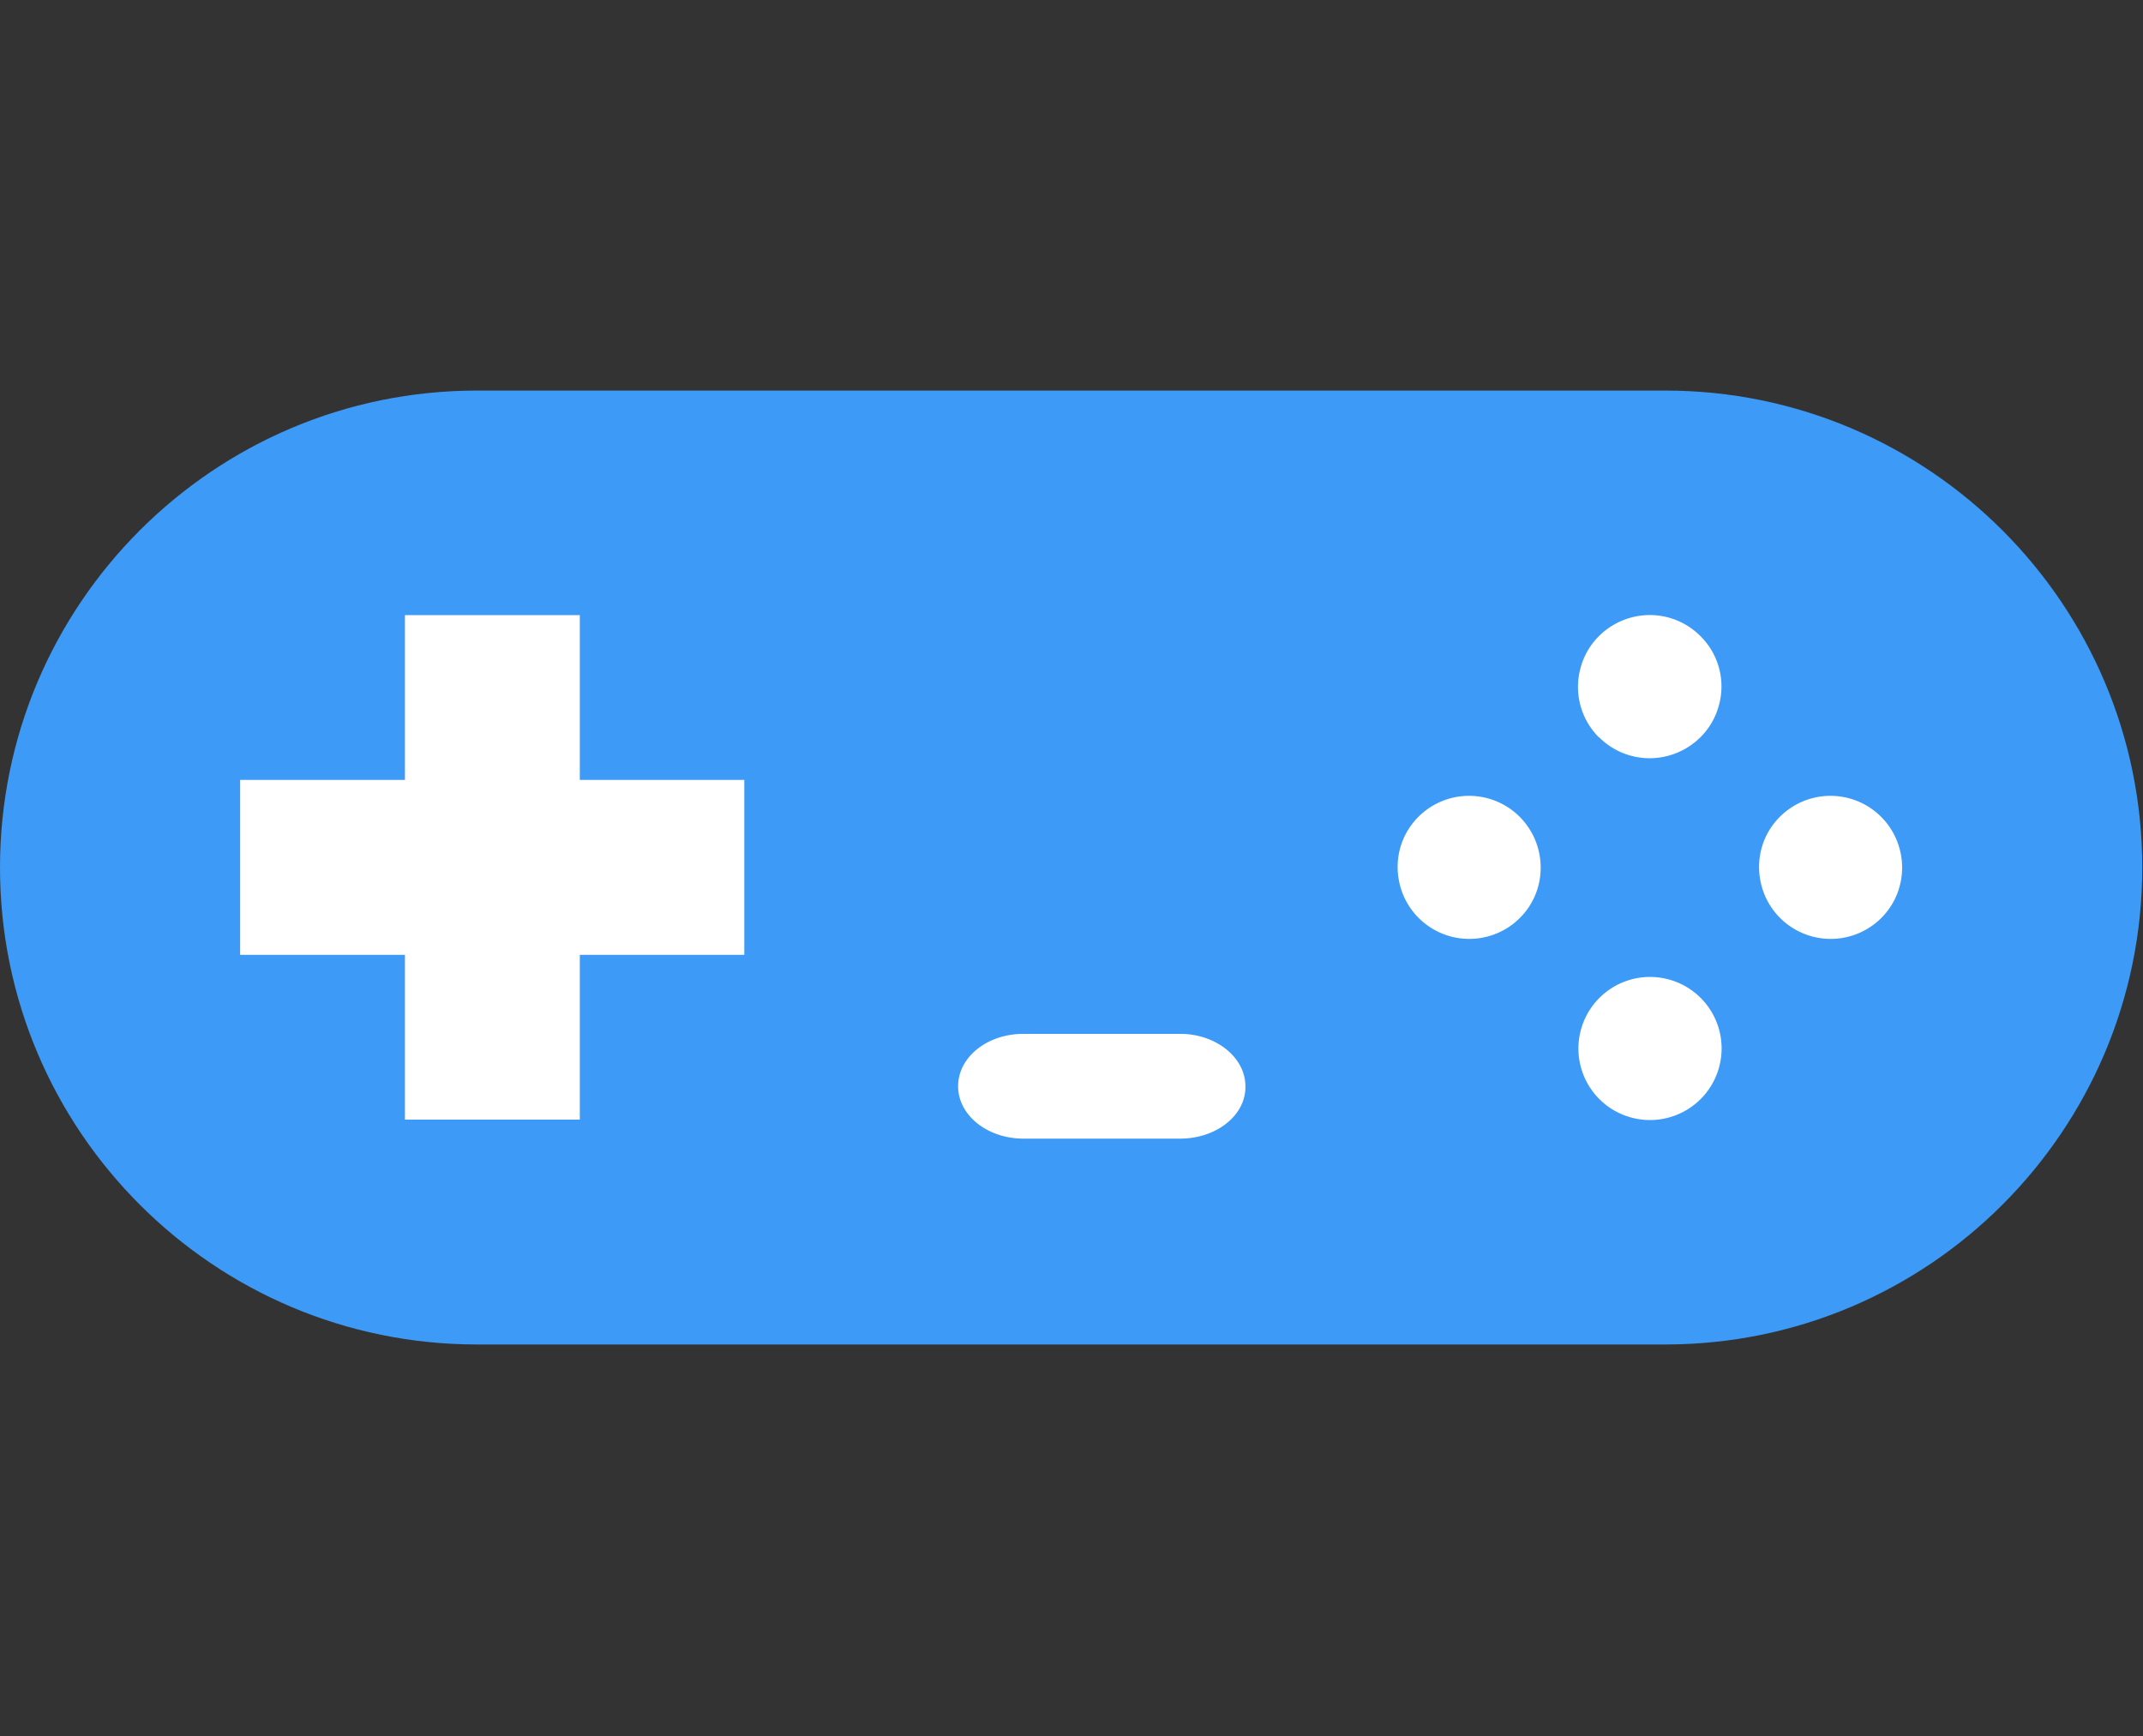 <?xml version="1.0" standalone="no"?><!DOCTYPE svg PUBLIC "-//W3C//DTD SVG 1.1//EN" "http://www.w3.org/Graphics/SVG/1.1/DTD/svg11.dtd"><svg t="1720424733039" class="icon" viewBox="0 0 1264 1024" version="1.1" xmlns="http://www.w3.org/2000/svg" p-id="5160" xmlns:xlink="http://www.w3.org/1999/xlink" width="246.875" height="200"><rect x="0" y="0" width="1264" height="1024" fill="#333333" stroke="none"/><path d="M1246.758 511.639c0-147.421-128.271-266.84-286.351-266.84H300.805C142.724 244.799 14.634 364.217 14.634 511.639s128.271 266.84 286.351 266.84h659.421c158.08 0 286.351-119.418 286.351-266.84z m0 0" fill="#3D9AF6" p-id="5161"></path><path d="M696.096 671.526h-92.5c-21.138 0-38.481-13.73-38.481-30.893s17.163-30.893 38.481-30.893h92.5c21.138 0 38.481 13.911 38.481 30.893 0.361 16.982-16.982 30.893-38.481 30.893z m135.136 0M439.012 459.969h-97.016v-97.197h-103.159v97.197H141.64v103.159h97.197v97.197h103.159v-97.197h97.016v-103.159z m0 0M943.243 434.857c10.659 10.659 26.196 14.814 40.83 10.84 14.634-3.975 26.016-15.356 29.809-29.809a41.733 41.733 0 0 0-11.02-40.83c-10.659-10.659-26.196-14.814-40.83-10.84-14.634 3.975-26.016 15.356-29.809 29.809-3.975 14.634 0.181 30.171 10.84 40.83z m0 0M963.478 659.421a42.221 42.221 0 0 0 50.224-53.115 42.239 42.239 0 0 0-80.937 24.209c4.336 14.453 16.079 25.474 30.713 28.906z m0 0M1040.802 527.718a42.239 42.239 0 0 0 72.446 9.575c9.214-11.924 11.201-28.003 5.42-41.914a42.239 42.239 0 0 0-72.446-9.575c-9.214 11.924-11.201 27.822-5.42 41.914z m0 0M827.619 527.718a42.239 42.239 0 0 0 72.446 9.575c9.214-11.924 11.201-28.003 5.42-41.914a42.239 42.239 0 0 0-72.446-9.575c-9.214 11.924-11.201 27.822-5.42 41.914z m0 0" fill="#FFFFFF" p-id="5162"></path><path d="M982.267 792.932h-700.974C126.103 792.932 0 666.829 0 511.639s126.103-281.293 281.293-281.293h700.974c155.19 0 281.293 126.103 281.293 281.293s-126.103 281.293-281.293 281.293z m-700.974-533.86c-139.111 0-252.567 113.276-252.567 252.567S142.001 764.206 281.293 764.206h700.974c139.111 0 252.567-113.276 252.567-252.567s-113.276-252.567-252.567-252.567h-700.974z m0 0" fill="#3D9AF6" p-id="5163"></path><path d="M973.234 377.406c-15.356 0-27.641 12.285-27.641 27.641s12.285 27.641 27.641 27.641 27.641-12.285 27.641-27.641-12.285-27.641-27.641-27.641z m0 213.183c-15.356 0-27.641 12.285-27.641 27.641s12.285 27.641 27.641 27.641 27.641-12.285 27.641-27.641-12.285-27.641-27.641-27.641z m106.591-106.591c-15.356 0-27.641 12.285-27.641 27.641s12.285 27.641 27.641 27.641 27.641-12.285 27.641-27.641-12.285-27.641-27.641-27.641z m-213.183 0c-15.356 0-27.641 12.285-27.641 27.641s12.285 27.641 27.641 27.641 27.641-12.285 27.641-27.641-12.285-27.641-27.641-27.641z m0 0M253.471 645.872h74.072v-82.744c0-7.949 6.504-14.634 14.634-14.634h82.744v-74.072h-82.744c-7.949 0-14.634-6.504-14.634-14.634v-82.744h-74.072v82.744c0 7.949-6.504 14.634-14.634 14.634H156.093v74.072h82.744c7.949 0 14.634 6.504 14.634 14.634v82.744z m0 0" fill="#FFFFFF" p-id="5164"></path></svg>